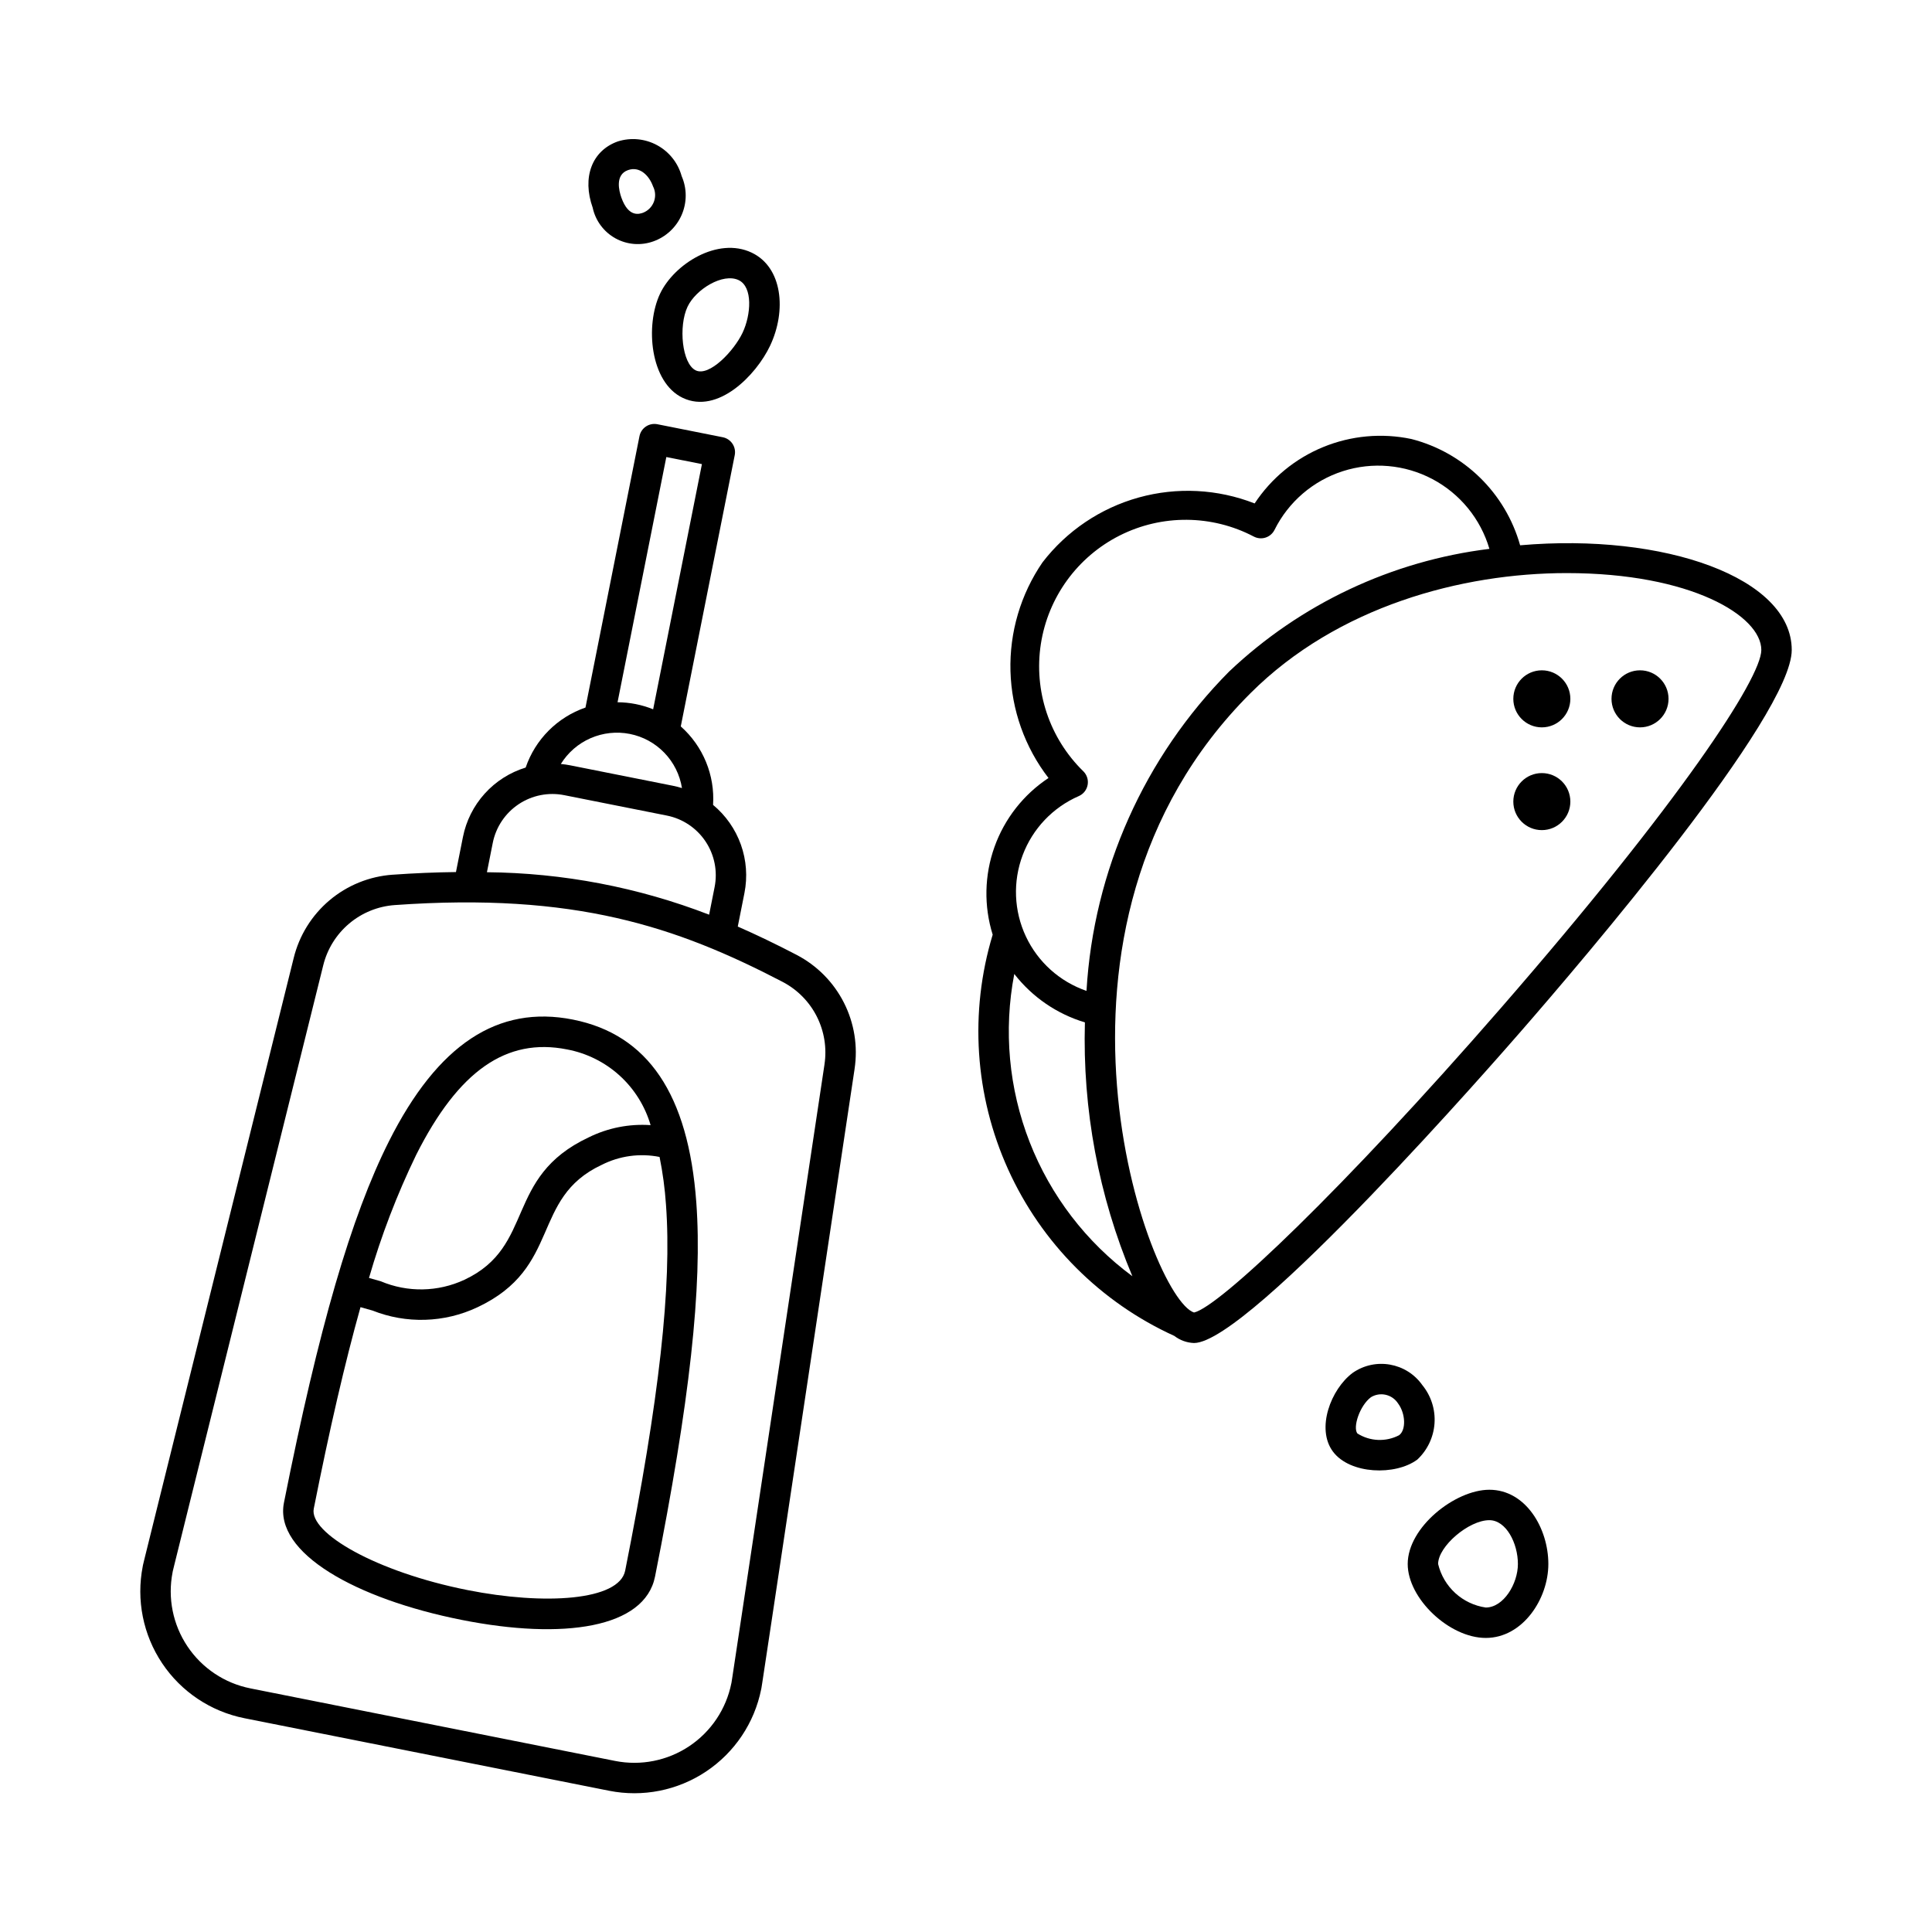 <?xml version="1.0" encoding="UTF-8"?>
<!-- Uploaded to: SVG Find, www.svgrepo.com, Generator: SVG Find Mixer Tools -->
<svg fill="#000000" width="800px" height="800px" version="1.1" viewBox="144 144 512 512" xmlns="http://www.w3.org/2000/svg">
 <g>
  <path d="m546.75 417.67c16.91-19.391 72.078-84.004 72.078-101.42 0-19.105-33.637-31.094-71.977-27.742l-0.004-0.004c-3.898-13.848-14.871-24.578-28.805-28.16-7.84-1.652-15.996-0.906-23.406 2.137s-13.73 8.246-18.145 14.934c-9.797-3.836-20.574-4.387-30.711-1.574-10.137 2.816-19.086 8.848-25.504 17.188-5.805 8.473-8.777 18.566-8.492 28.832 0.285 10.27 3.812 20.184 10.078 28.32-6.629 4.383-11.656 10.801-14.324 18.289-2.668 7.484-2.836 15.637-0.469 23.227-6.215 20.551-4.758 42.656 4.098 62.215 8.855 19.559 24.508 35.238 44.051 44.125 1.496 1.152 3.312 1.809 5.199 1.875 14.707 0 81.496-76.699 86.332-82.242zm-116.86-62.699c1.227-0.535 2.106-1.648 2.344-2.969 0.242-1.316-0.188-2.668-1.145-3.606-8.977-8.766-13.168-21.324-11.254-33.719 1.914-12.398 9.699-23.109 20.898-28.762 11.199-5.648 24.438-5.543 35.547 0.285 0.957 0.5 2.078 0.598 3.106 0.266 1.031-0.332 1.883-1.062 2.371-2.031 3.684-7.414 10.207-13.027 18.09-15.562 7.883-2.535 16.453-1.777 23.773 2.098 7.316 3.875 12.758 10.543 15.09 18.484-25.879 3.18-50.055 14.574-68.98 32.512-22.48 22.668-35.922 52.758-37.797 84.629-7.082-2.441-12.875-7.641-16.059-14.418-3.184-6.777-3.492-14.555-0.852-21.562 2.637-7.012 8-12.652 14.867-15.645zm-17.094 47.137c4.75 6.121 11.293 10.609 18.715 12.836-0.652 23.062 3.637 45.996 12.578 67.266-12.242-9.039-21.676-21.359-27.215-35.531-5.535-14.176-6.953-29.625-4.078-44.57zm47.641 89.723c-11.789-3.766-47.664-101.68 14.988-164.16 23.023-22.965 55.938-31.797 83.777-31.797 32.965 0 51.566 11.355 51.566 20.375 0 7.488-21.605 40.387-69.035 94.91-41.922 48.188-74.672 79.223-81.301 80.668z"/>
  <path d="m560.16 356.43c0 4.176-3.383 7.559-7.559 7.559-4.172 0-7.555-3.383-7.555-7.559 0-4.172 3.383-7.555 7.555-7.555 4.176 0 7.559 3.383 7.559 7.555"/>
  <path d="m560.16 329.2c0 4.172-3.383 7.559-7.559 7.559-4.172 0-7.555-3.387-7.555-7.559 0-4.176 3.383-7.559 7.555-7.559 4.176 0 7.559 3.383 7.559 7.559"/>
  <path d="m586.18 329.2c0 4.172-3.383 7.559-7.555 7.559-4.176 0-7.559-3.387-7.559-7.559 0-4.176 3.383-7.559 7.559-7.559 4.172 0 7.555 3.383 7.555 7.559"/>
  <path d="m538.69 538.8c-9.047 0-21.633 9.914-21.633 19.672 0 9.16 11.02 19.598 20.688 19.598 9.773 0 16.582-10.328 16.582-19.598-0.004-9.461-5.981-19.672-15.637-19.672zm-0.949 31.211c-3.016-0.438-5.832-1.773-8.086-3.828-2.25-2.059-3.832-4.746-4.539-7.711 0-4.664 8.117-11.609 13.57-11.609 4.465 0 7.574 6.117 7.574 11.609 0.004 5.227-3.797 11.539-8.52 11.539z"/>
  <path d="m520.95 511.09c-4.215-5.992-12.48-7.449-18.488-3.258-5.773 4.312-9.754 14.781-5.211 20.863 4.508 6.039 16.586 6.41 22.359 2.102 2.676-2.508 4.301-5.934 4.551-9.59s-0.898-7.273-3.211-10.117zm-6.164 13.25h0.004c-3.512 1.84-7.738 1.66-11.078-0.465-1.258-1.684 0.676-7.418 3.578-9.578l-0.004-0.004c2.441-1.512 5.644-0.789 7.207 1.621 2.012 2.695 2.164 7.027 0.297 8.422z"/>
  <path d="m355.15 397.07c-5.484-2.856-10.648-5.34-15.633-7.523l1.766-8.883v-0.004c0.848-4.277 0.523-8.711-0.941-12.82-1.465-4.109-4.012-7.75-7.371-10.531 0.508-7.883-2.648-15.559-8.559-20.801l14.301-71.895c0.43-2.18-0.988-4.301-3.168-4.738l-17.34-3.449c-1.051-0.207-2.137 0.008-3.027 0.602-0.887 0.594-1.504 1.516-1.711 2.566l-14.309 71.914c-7.453 2.574-13.301 8.441-15.852 15.902-4.176 1.281-7.93 3.668-10.855 6.91-2.93 3.242-4.922 7.219-5.769 11.504l-1.848 9.281c-5.41 0.062-11.004 0.293-16.82 0.707v-0.004c-6.141 0.438-11.984 2.812-16.691 6.781-4.707 3.973-8.031 9.336-9.496 15.316-42.305 170.31-39.758 159.97-39.996 161.18-1.758 8.906 0.09 18.148 5.137 25.695 5.047 7.547 12.883 12.785 21.789 14.562l96.68 19.23c8.906 1.766 18.148-0.074 25.699-5.117 7.551-5.039 12.797-12.871 14.582-21.773 0.242-1.219-1.285 8.805 24.754-164.39h-0.004c0.914-6.004-0.07-12.145-2.816-17.562-2.746-5.418-7.117-9.844-12.5-12.656zm-34.566-131.95 9.434 1.875-12.926 64.977c-3-1.215-6.199-1.848-9.434-1.867zm-9.691 73.375c3.496 0.688 6.699 2.434 9.172 5 2.477 2.566 4.102 5.828 4.664 9.352-0.805-0.25-1.621-0.457-2.445-0.621l-27.168-5.406c-0.824-0.164-1.652-0.281-2.488-0.359 1.875-3.027 4.625-5.414 7.887-6.836 3.266-1.422 6.883-1.816 10.379-1.129zm-36.309 28.898c0.832-4.195 3.297-7.887 6.852-10.262 3.559-2.375 7.914-3.242 12.105-2.402l27.168 5.402c4.195 0.832 7.887 3.297 10.262 6.852 2.375 3.559 3.242 7.91 2.406 12.105l-1.453 7.312h-0.004c-18.789-7.262-38.734-11.074-58.879-11.25zm87.914 58.695c-25.926 172.45-24.5 163.07-24.688 164.02-1.363 6.809-5.375 12.793-11.148 16.648-5.773 3.856-12.84 5.258-19.648 3.91l-96.68-19.23-0.004-0.004c-6.809-1.355-12.797-5.359-16.656-11.129-3.863-5.773-5.277-12.836-3.934-19.648 0.191-0.969-2.039 8.094 39.914-160.8 1.059-4.328 3.461-8.207 6.863-11.082s7.629-4.598 12.074-4.918c47.816-3.398 74.719 5.734 102.84 20.367v0.004c3.891 2.039 7.051 5.242 9.035 9.164 1.98 3.922 2.691 8.363 2.027 12.707z"/>
  <path d="m295.83 414.2c-19.891-3.953-35.84 6.59-48.746 32.242-10.047 19.965-18.629 49.508-27.836 95.793-2.652 13.34 19.105 25.488 47.086 31.055 27.008 5.371 48.543 2.152 51.258-11.492 9.203-46.285 12.578-76.863 10.934-99.152-2.106-28.641-12.801-44.488-32.695-48.445zm-41.547 35.867c11.207-22.273 23.906-31.156 39.973-27.961 5.188 0.969 10.004 3.359 13.918 6.902 3.91 3.543 6.762 8.102 8.242 13.164-5.672-0.391-11.34 0.73-16.434 3.254-22.438 10.543-14.012 28.848-32.898 37.723-7.004 3.262-15.062 3.406-22.184 0.398-1.02-0.297-2.062-0.594-3.117-0.879h0.004c3.231-11.203 7.414-22.109 12.496-32.602zm55.395 110.16c-1.586 7.973-21.371 9.219-41.777 5.16-24.273-4.828-42.031-15.148-40.75-21.574 4.207-21.156 8.27-38.723 12.383-53.402 1.027 0.273 2.066 0.574 3.129 0.883v-0.008c9 3.594 19.086 3.289 27.855-0.844 22.438-10.543 14.012-28.848 32.898-37.723v0.004c4.742-2.418 10.156-3.164 15.375-2.121 0.844 4.168 1.41 8.391 1.699 12.633 1.582 21.535-1.75 51.449-10.812 96.992z"/>
  <path d="m318.93 221.82c-3.996 8.422-2.664 23.504 6.012 27.621 9.289 4.41 19.426-5.988 23.129-13.793 4.438-9.352 3.285-20.828-4.867-24.695-9.02-4.285-20.555 3.031-24.273 10.867zm7.281 3.457c2.191-4.621 9.371-9.02 13.535-7.043 3.812 1.809 3.301 9.191 1.039 13.957-2.289 4.824-8.801 11.672-12.391 9.969-3.672-1.746-4.625-11.73-2.18-16.887z"/>
  <path d="m317.16 207.96c3.359-1.199 6.074-3.742 7.492-7.016 1.422-3.273 1.422-6.992-0.004-10.266-0.961-3.504-3.312-6.465-6.504-8.199-3.195-1.734-6.957-2.094-10.422-0.996-6.852 2.441-9.523 9.516-6.641 17.594l-0.004 0.004c0.754 3.438 2.949 6.383 6.027 8.082 3.082 1.703 6.746 1.992 10.055 0.797zm-6.731-18.879c3.106-1.109 5.613 1.457 6.629 4.305 0.648 1.262 0.734 2.738 0.238 4.066s-1.527 2.387-2.844 2.914c-0.957 0.34-3.863 1.379-5.777-3.992-0.637-1.777-1.734-6.051 1.754-7.293z"/>
 </g>
</svg>